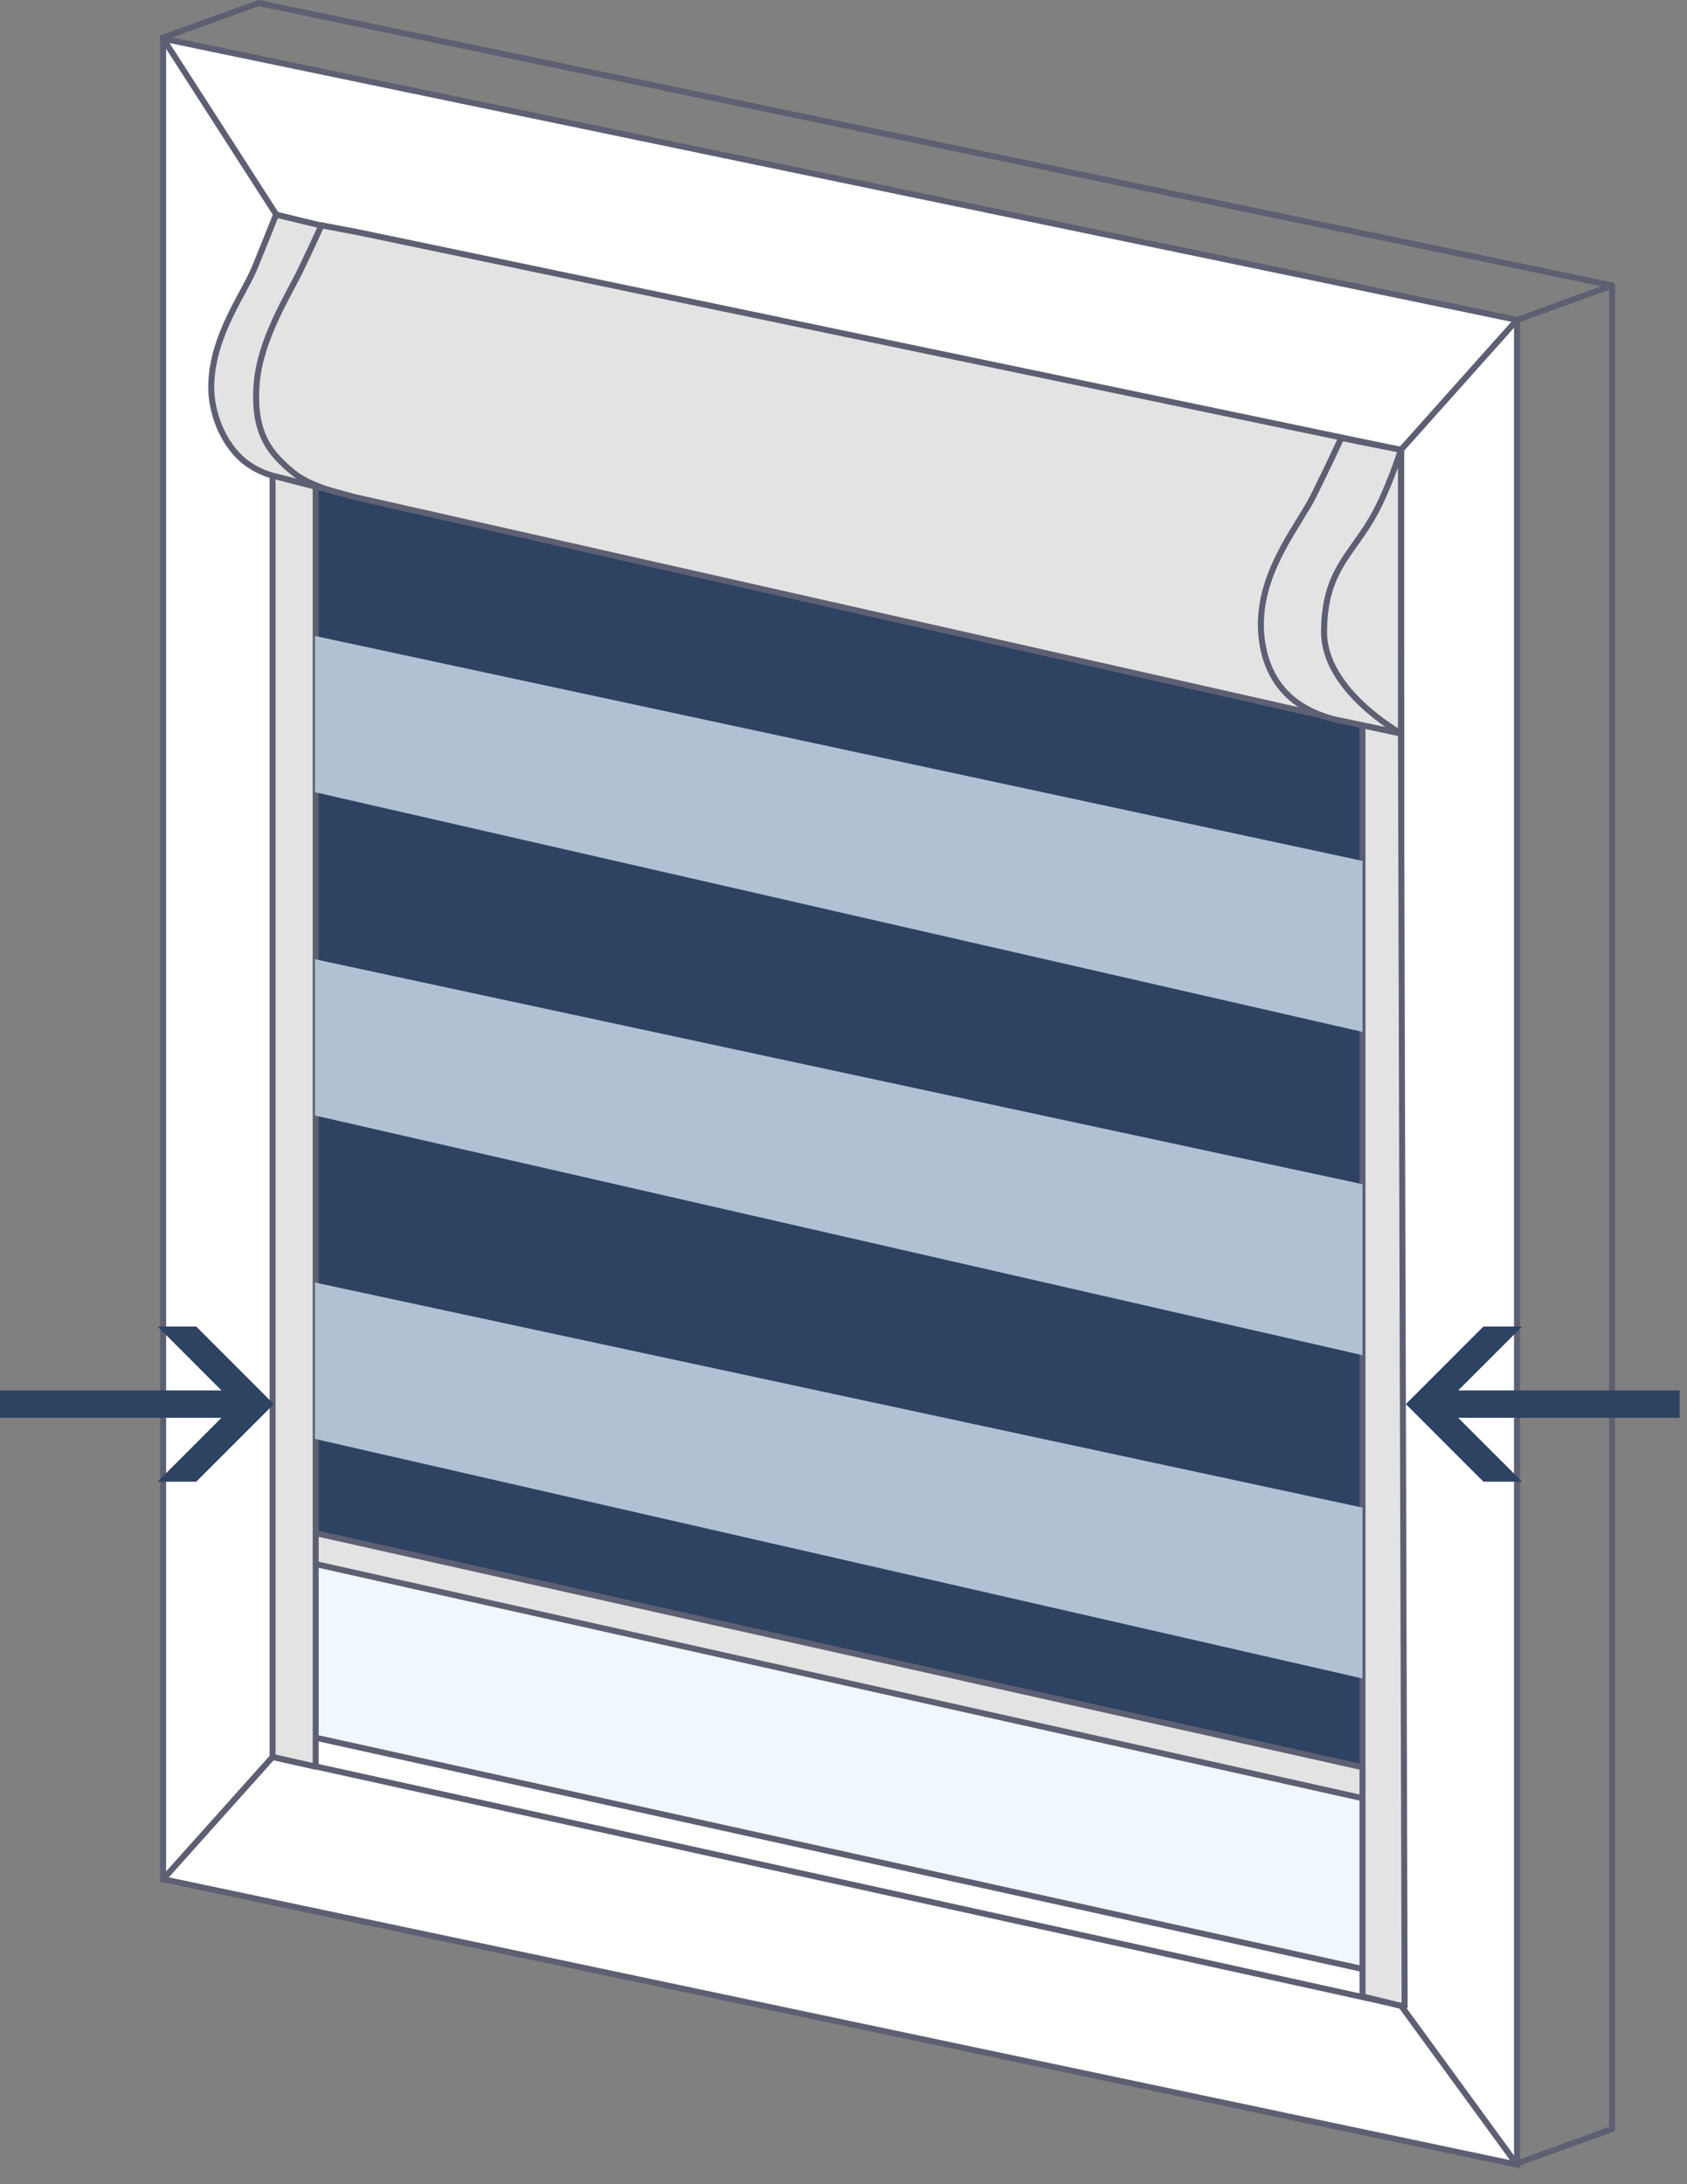 <?xml version="1.0" encoding="UTF-8"?>
<svg xmlns="http://www.w3.org/2000/svg" width="51" height="66" viewBox="0 0 51 66" fill="none">
  <rect x="0" y="0" width="51" height="66" fill="#808080" stroke="none"/>
  <g clip-path="url(#clip0_6269_172075)">
    <path d="M45.861 9.667L4.932 1.168V56.784L45.861 65.409V9.667Z" fill="white" stroke="#5D5F72" stroke-width="0.181" stroke-miterlimit="10"></path>
    <path d="M9.616 30.845V52.524L41.191 59.498V20.797L9.616 18.75V30.845Z" fill="#F0F7FF"></path>
    <path d="M9.616 52.524L41.191 59.498" stroke="#5D5F72" stroke-width="0.181" stroke-miterlimit="10"></path>
    <path d="M4.932 1.136L7.817 0.091L48.735 8.626L45.854 9.671" stroke="#5D5F72" stroke-width="0.181" stroke-linecap="round" stroke-linejoin="round"></path>
    <path d="M45.853 65.377L48.735 64.332V8.626" stroke="#5D5F72" stroke-width="0.181" stroke-linecap="round" stroke-linejoin="round"></path>
    <path d="M8.241 53.09L42.352 60.601" stroke="#5D5F72" stroke-width="0.181" stroke-miterlimit="10"></path>
    <path d="M9.428 10.567V53.358" stroke="#5D5F72" stroke-width="0.181" stroke-miterlimit="10"></path>
    <path d="M42.352 19.69V60.601" stroke="#5D5F72" stroke-width="0.181" stroke-miterlimit="10"></path>
    <path d="M42.363 21.065L9.428 13.289V46.3L42.363 54.197V21.065Z" fill="#2E4262" stroke="#5D5F72" stroke-width="0.181" stroke-miterlimit="10"></path>
    <path d="M42.363 53.663L9.428 46.3V47.236L42.363 54.599V53.663Z" fill="#E3E3E3" stroke="#5D5F72" stroke-width="0.181" stroke-linecap="round" stroke-linejoin="round"></path>
    <path d="M41.19 60.325L42.464 60.638L42.352 22.161L41.19 21.914V60.325Z" fill="#E3E3E3" stroke="#5D5F72" stroke-width="0.181" stroke-linecap="round" stroke-linejoin="round"></path>
    <path d="M8.241 53.09L9.544 53.384V13.71L8.241 13.416V53.09Z" fill="#E3E3E3" stroke="#5D5F72" stroke-width="0.181" stroke-linecap="round" stroke-linejoin="round"></path>
    <path d="M8.321 14.392C8.321 14.392 7.664 14.265 7.178 13.746C6.593 13.122 6.361 12.251 6.387 11.587C6.441 10.103 7.377 8.876 7.704 8.081C8.03 7.283 8.346 6.485 8.346 6.485L9.725 6.819V14.755L8.317 14.392H8.321Z" fill="#E3E3E3" stroke="#5D5F72" stroke-width="0.181" stroke-linecap="round" stroke-linejoin="round"></path>
    <path d="M10.846 7.022L9.718 6.808C9.718 6.808 9.391 7.537 9.05 8.234C8.709 8.931 7.885 10.241 7.765 11.533C7.617 13.144 8.223 13.742 8.847 14.265C9.297 14.642 10.03 14.831 10.03 14.831L10.672 15.009L42.348 22.161V13.594L10.846 7.022Z" fill="#E3E3E3" stroke="#5D5F72" stroke-width="0.181" stroke-linecap="round" stroke-linejoin="round"></path>
    <path d="M40.509 21.773C40.509 21.773 39.648 21.635 39.017 21.076C38.255 20.405 38.092 19.425 38.121 18.714C38.19 17.121 39.278 15.844 39.707 14.987C40.135 14.131 40.548 13.234 40.548 13.234L42.356 13.594V22.161L40.512 21.773H40.509Z" fill="#E3E3E3" stroke="#5D5F72" stroke-width="0.181" stroke-linecap="round" stroke-linejoin="round"></path>
    <path d="M42.352 22.161C42.352 22.161 40.029 20.877 40.029 19.102C40.029 17.328 40.781 16.831 41.455 15.702C41.945 14.878 42.352 13.594 42.352 13.594V22.161Z" fill="#E3E3E3" stroke="#5D5F72" stroke-width="0.181" stroke-linecap="round" stroke-linejoin="round"></path>
    <path d="M42.352 13.594L45.861 9.667" stroke="#5D5F72" stroke-width="0.181" stroke-linecap="round" stroke-linejoin="round"></path>
    <path d="M4.932 1.168L8.35 6.481" stroke="#5D5F72" stroke-width="0.181" stroke-linecap="round" stroke-linejoin="round"></path>
    <path d="M42.352 60.601L45.861 65.409" stroke="#5D5F72" stroke-width="0.181" stroke-linecap="round" stroke-linejoin="round"></path>
    <path d="M8.241 53.09L4.932 56.784" stroke="#5D5F72" stroke-width="0.181" stroke-linecap="round" stroke-linejoin="round"></path>
    <path d="M5.933 44.772H4.765L6.695 42.842H0V42.014H6.695L4.765 40.084H5.933L8.277 42.428L5.933 44.772Z" fill="#2E4262"></path>
    <path d="M44.845 44.772H46.014L44.083 42.842H50.778V42.014H44.083L46.014 40.084H44.845L42.501 42.428L44.845 44.772Z" fill="#2E4262"></path>
    <path d="M41.19 31.181L9.521 23.938V19.217L41.19 26.014V31.181Z" fill="#B0C1D3"></path>
    <path d="M41.19 40.95L9.521 33.707V28.985L41.19 35.783V40.95Z" fill="#B0C1D3"></path>
    <path d="M41.19 50.719L9.521 43.48V38.754L41.19 45.555V50.719Z" fill="#B0C1D3"></path>
  </g>
  <defs>
    <clipPath id="clip0_6269_172075">
      <rect width="50.778" height="65.522" fill="white"></rect>
    </clipPath>
  </defs>
</svg>
